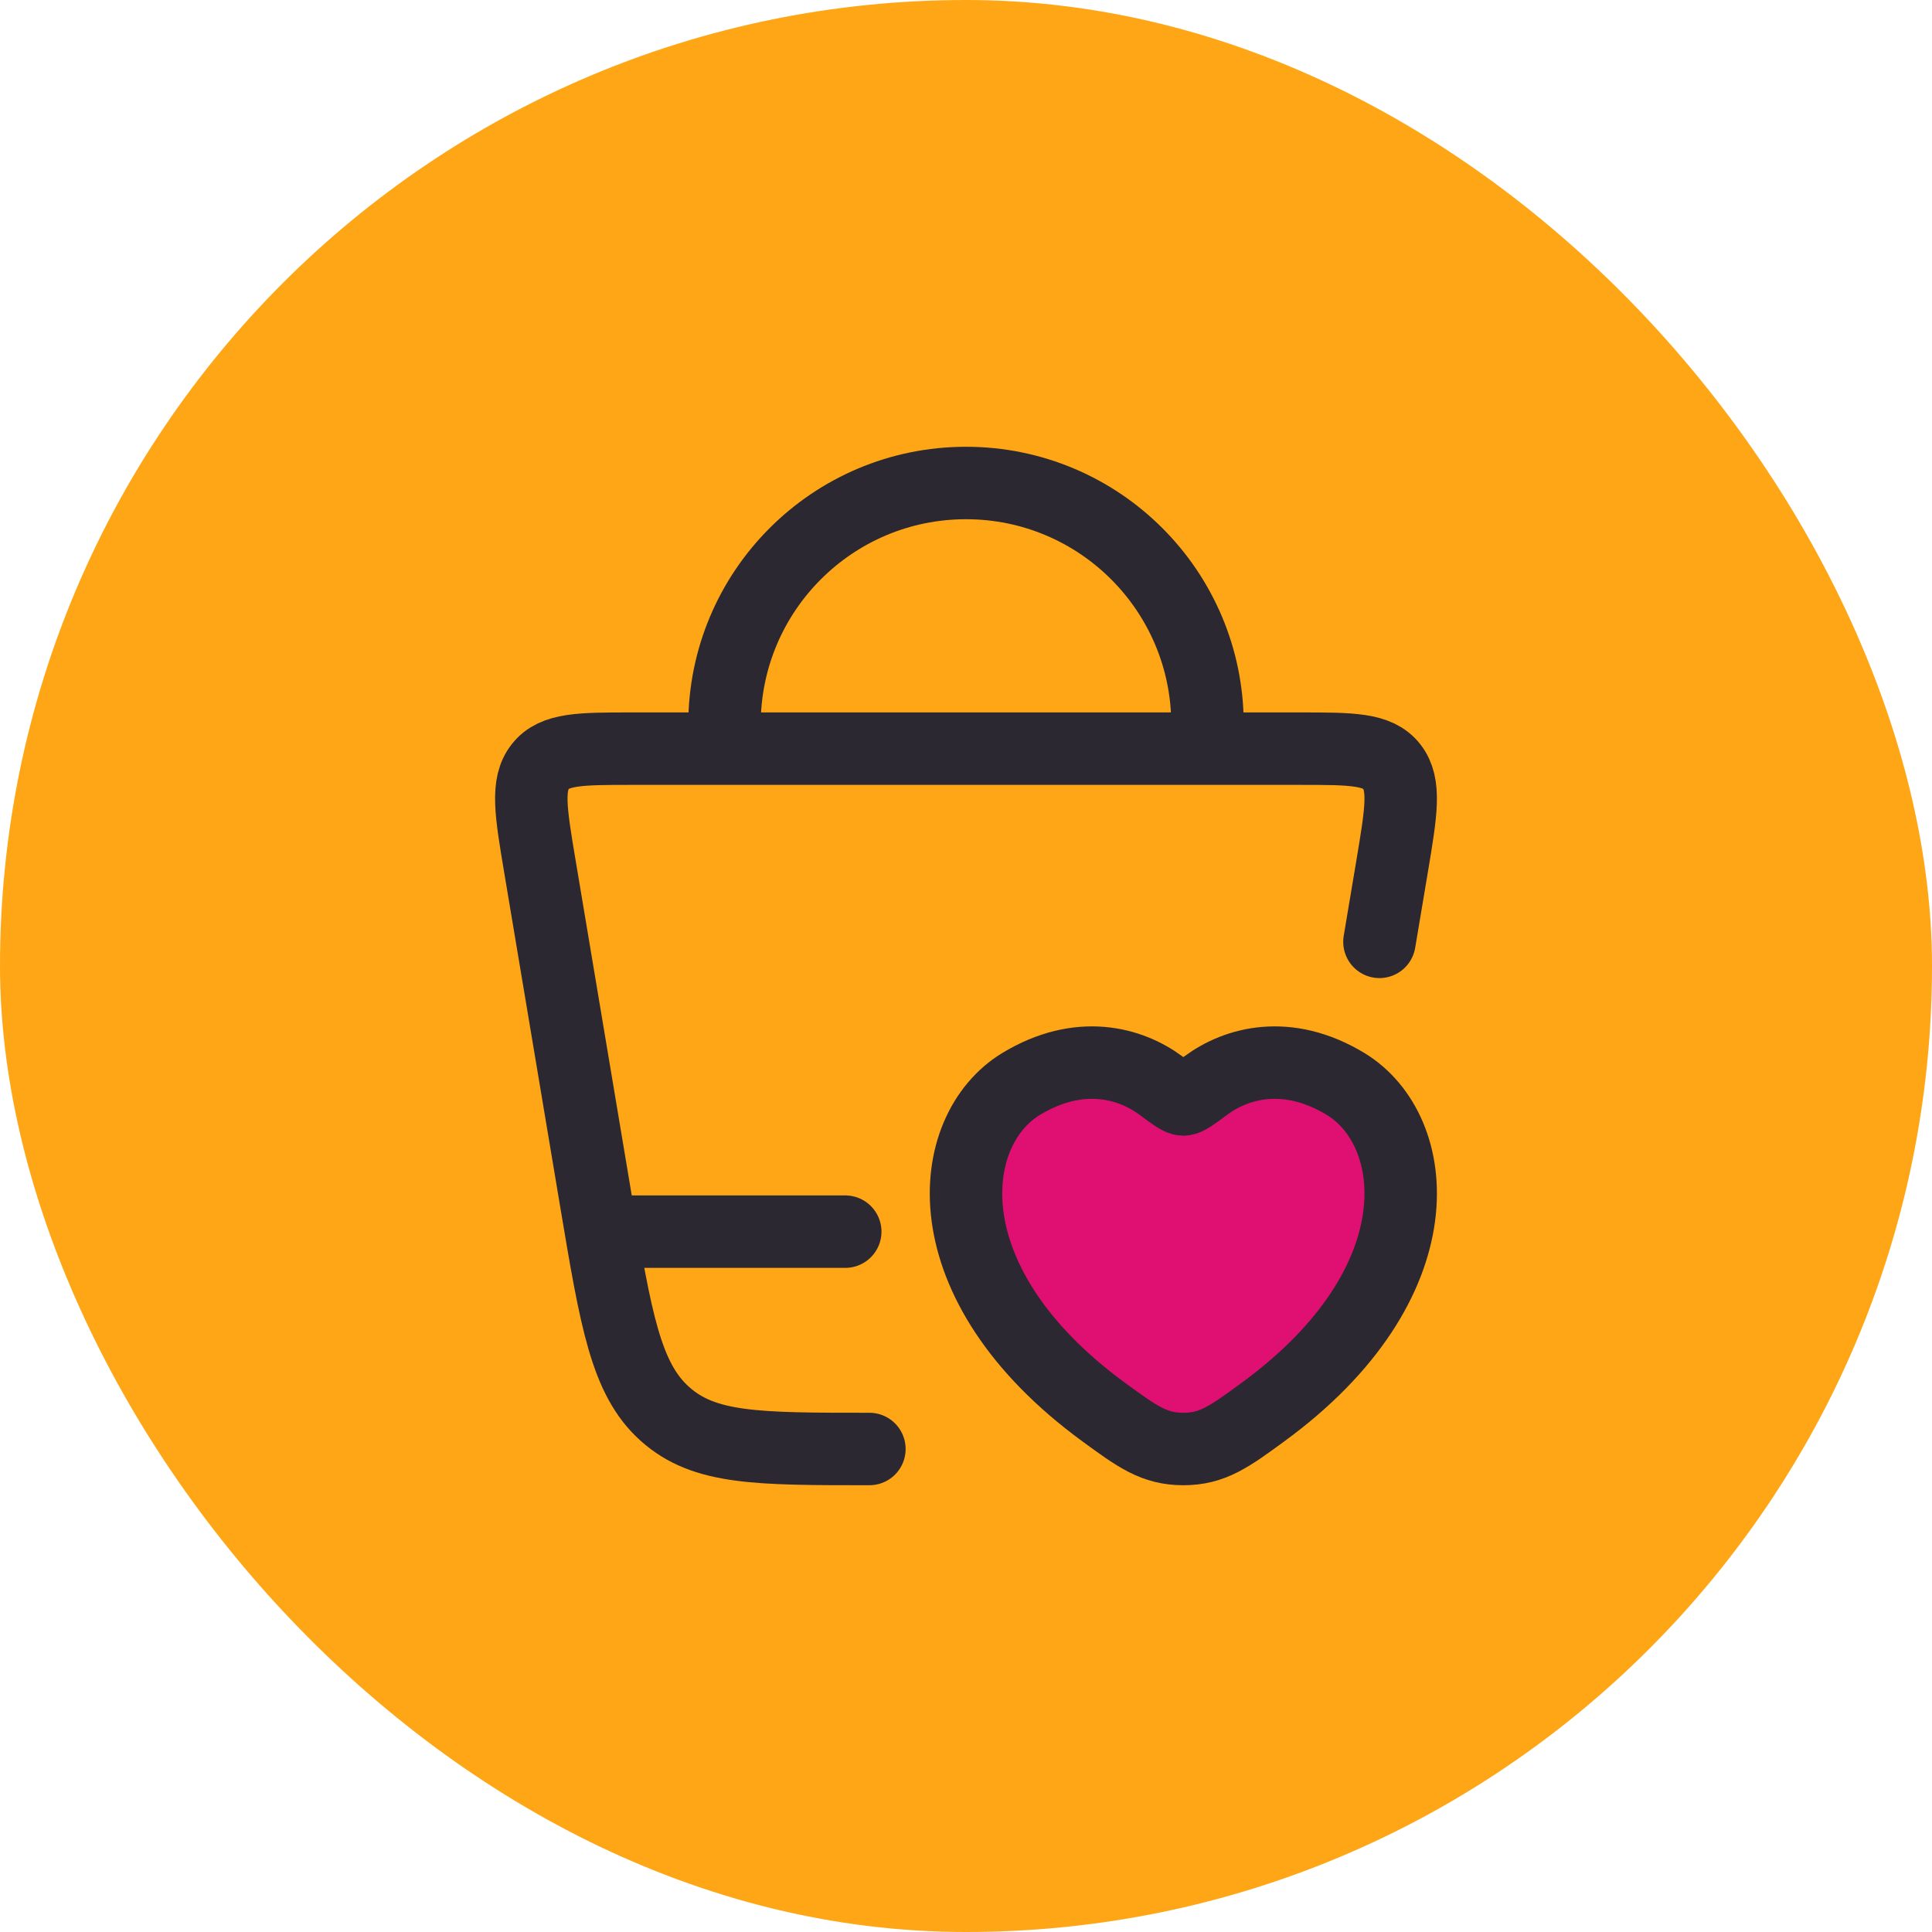 <svg width="50" height="50" viewBox="0 0 50 50" fill="none" xmlns="http://www.w3.org/2000/svg">
<rect width="50" height="50" rx="25" fill="#FFA616"/>
<path d="M22.5 37.5C19.584 37.5 18.225 37.5 17.21 36.594C16.195 35.688 15.939 34.158 15.426 31.098L13.972 22.419C13.736 21.008 13.618 20.302 13.982 19.838C14.346 19.375 15.018 19.375 16.363 19.375H33.636C34.982 19.375 35.654 19.375 36.018 19.838C36.382 20.302 36.264 21.008 36.028 22.419L35.7 24.375" stroke="#2B2831" stroke-width="1.875" stroke-linecap="round"/>
<path d="M26.427 28.052C27.936 27.139 29.252 27.507 30.043 28.093C30.367 28.334 30.53 28.454 30.625 28.454C30.72 28.454 30.883 28.334 31.207 28.093C31.998 27.507 33.314 27.139 34.823 28.052C36.802 29.252 37.25 33.208 32.684 36.546C31.814 37.182 31.379 37.5 30.625 37.5C29.871 37.5 29.436 37.182 28.566 36.546C24 33.208 24.448 29.252 26.427 28.052Z" fill="#E01072" stroke="#2B2831" stroke-width="1.875" stroke-linecap="round"/>
<path d="M18.75 19.375V18.75C18.75 15.298 21.548 12.5 25 12.5C28.452 12.5 31.25 15.298 31.25 18.75V19.375" stroke="#2B2831" stroke-width="1.875"/>
<path d="M15.625 31.875H21.875" stroke="#2B2831" stroke-width="1.875" stroke-linecap="round"/>
</svg>
